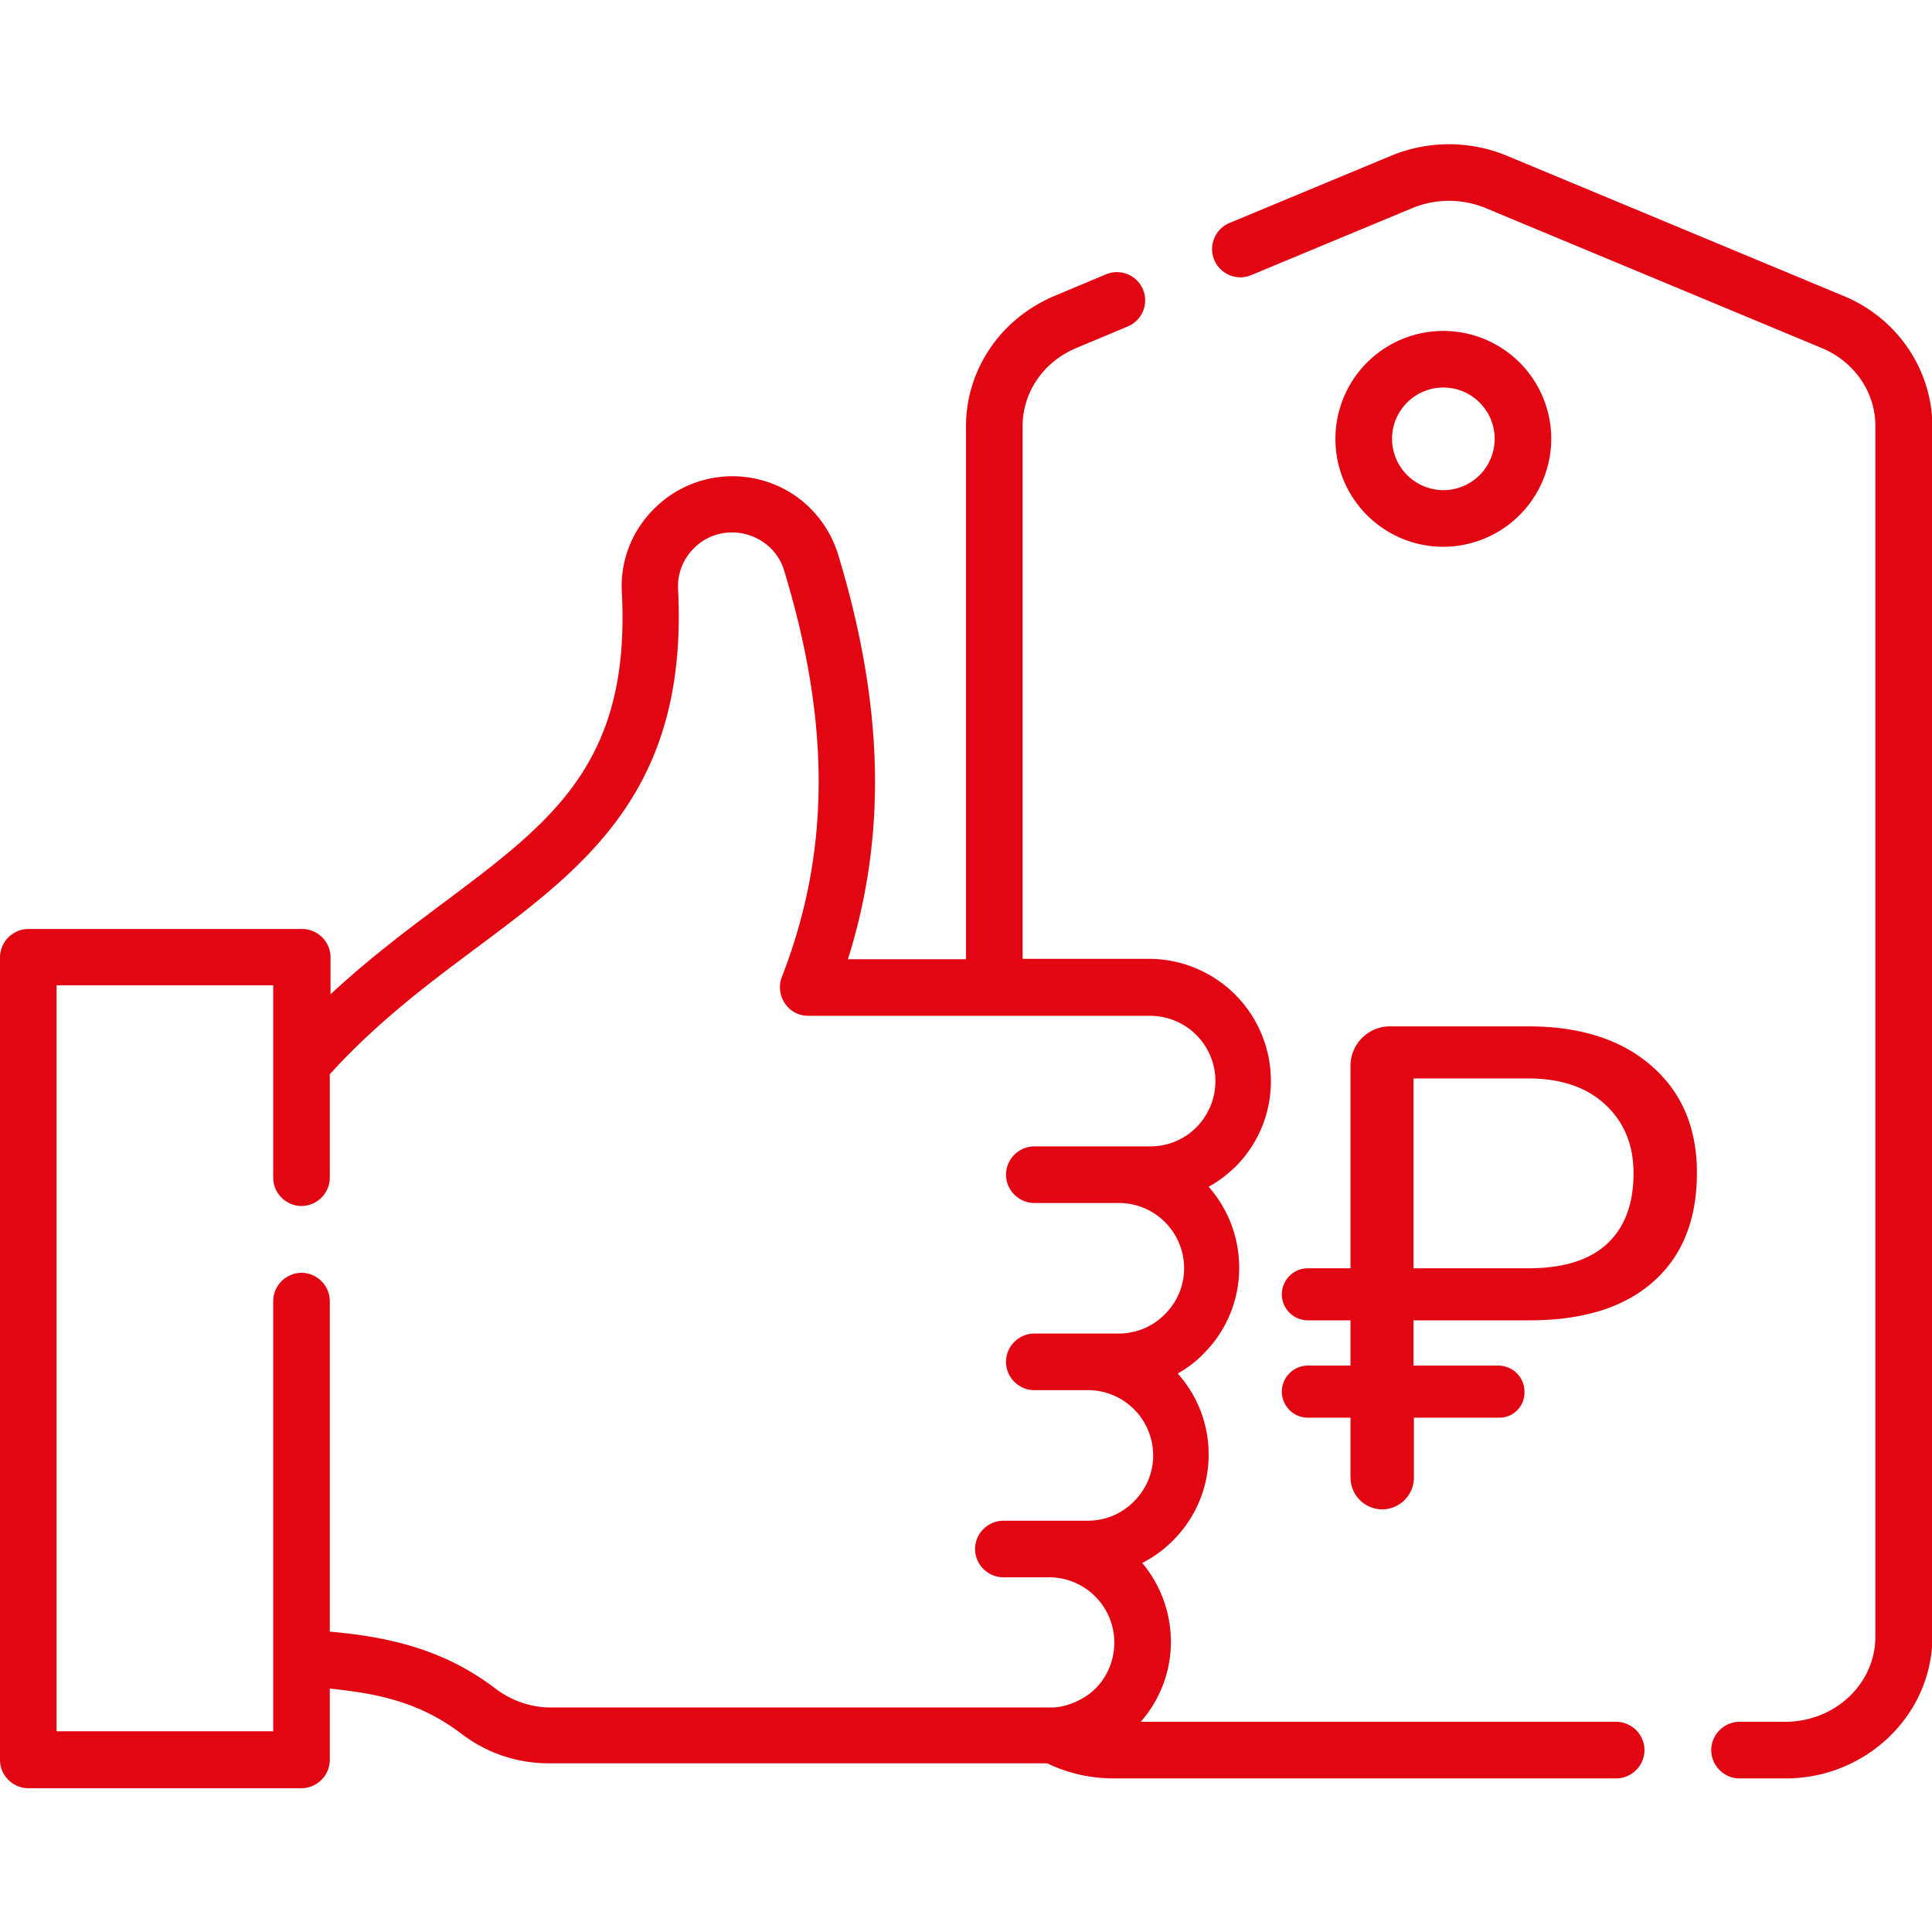 <svg xmlns="http://www.w3.org/2000/svg" fill="none" width="80" height="80" viewBox="0 0 80 80"><g fill="#E20613" clip-path="url(#a)"><path d="M76.328 12.25 62.406 6.453a6.266 6.266 0 0 0-4.812 0l-6.688 2.781c-.593.25-.875.938-.625 1.532.25.593.938.875 1.532.625L58.5 8.609a3.986 3.986 0 0 1 3 0l13.922 5.797c1.36.563 2.234 1.828 2.234 3.235v50.125c0 1.953-1.672 3.53-3.734 3.53h-1.89a1.18 1.18 0 0 0-1.173 1.173c0 .64.532 1.172 1.172 1.172h1.906c3.344 0 6.079-2.641 6.079-5.875V17.64c-.016-2.344-1.454-4.47-3.688-5.391Zm-9.406 59.047H47.234a5.003 5.003 0 0 0 1.25-3.328 5.09 5.09 0 0 0-1.187-3.25 4.91 4.91 0 0 0 1.281-.938 4.999 4.999 0 0 0 1.469-3.562 5 5 0 0 0-1.281-3.344c.39-.219.765-.5 1.078-.828a4.998 4.998 0 0 0 1.468-3.563 5.065 5.065 0 0 0-1.265-3.343c.406-.22.766-.5 1.11-.828a4.998 4.998 0 0 0 1.468-3.563 5.055 5.055 0 0 0-5.047-5.047h-5.234V17.641c0-1.407.875-2.672 2.234-3.235l2.125-.89c.594-.25.875-.938.625-1.532a1.172 1.172 0 0 0-1.531-.625l-2.125.891C41.438 13.188 40 15.297 40 17.656V39.72h-4.89c1.624-5.157 1.484-10.532-.407-16.766a4.638 4.638 0 0 0-1.656-2.344 4.603 4.603 0 0 0-2.719-.89A4.563 4.563 0 0 0 27 21.156a4.486 4.486 0 0 0-1.25 3.39c.36 7.048-2.89 9.47-7.375 12.829-1.484 1.11-3.094 2.313-4.688 3.797V39.64a1.18 1.18 0 0 0-1.171-1.172H1.172A1.18 1.18 0 0 0 0 39.64v33.234c0 .64.531 1.172 1.172 1.172h11.312a1.18 1.18 0 0 0 1.172-1.172v-2.953c2.219.219 3.844.656 5.438 1.86a5.921 5.921 0 0 0 3.593 1.234H43.36a6.316 6.316 0 0 0 2.735.625h20.828a1.18 1.18 0 0 0 1.172-1.172 1.18 1.18 0 0 0-1.172-1.172Zm-46.406-1.375c-2.203-1.688-4.578-2.156-6.86-2.36V53.876a1.18 1.18 0 0 0-1.172-1.172 1.18 1.18 0 0 0-1.171 1.172v17.813h-8.97V40.797h8.97v7.969c0 .64.53 1.172 1.171 1.172a1.18 1.18 0 0 0 1.172-1.172v-4.282c1.953-2.156 4.063-3.734 6.094-5.25 4.5-3.359 8.75-6.53 8.328-14.828a2.21 2.21 0 0 1 .61-1.656c.421-.453 1-.703 1.625-.703a2.3 2.3 0 0 1 1.343.437c.39.282.672.672.813 1.141 1.937 6.36 1.906 11.703-.094 16.828-.14.36-.094.766.125 1.094.219.328.578.516.969.516h14.156a2.704 2.704 0 0 1 2.703 2.703c0 .718-.281 1.39-.781 1.906a2.672 2.672 0 0 1-1.906.797h-4.813a1.18 1.18 0 0 0-1.172 1.172c0 .64.532 1.172 1.172 1.172h3.5a2.704 2.704 0 0 1 2.703 2.703c0 .718-.281 1.39-.797 1.906a2.672 2.672 0 0 1-1.906.797h-3.5a1.18 1.18 0 0 0-1.172 1.172c0 .64.532 1.172 1.172 1.172h2.219a2.704 2.704 0 0 1 2.703 2.703c0 .718-.281 1.39-.797 1.906a2.672 2.672 0 0 1-1.906.797h-3.5a1.18 1.18 0 0 0-1.172 1.172c0 .64.531 1.171 1.172 1.171h1.89a2.704 2.704 0 0 1 2.704 2.704c0 .718-.282 1.406-.782 1.906-.468.469-1.234.781-1.797.781H22.689a3.835 3.835 0 0 1-2.172-.781Z"/><path d="M64.234 18.172a4.468 4.468 0 1 0-8.937 0c0 2.469 2 4.469 4.469 4.469a4.478 4.478 0 0 0 4.468-4.47Zm-6.593 0c0-1.172.953-2.125 2.125-2.125 1.172 0 2.125.953 2.125 2.125a2.127 2.127 0 0 1-2.125 2.125 2.137 2.137 0 0 1-2.125-2.125Zm4.422 40.531h-3.516v2.484a1.32 1.32 0 0 1-1.313 1.313 1.32 1.32 0 0 1-1.312-1.313v-2.484h-1.766a1.08 1.08 0 0 1-1.078-1.078 1.08 1.08 0 0 1 1.078-1.078h1.766v-1.875h-1.766a1.08 1.08 0 0 1-1.078-1.078 1.08 1.08 0 0 1 1.078-1.078h1.766v-8.391c0-.89.734-1.625 1.625-1.625h5.75c2.14 0 3.844.547 5.094 1.64 1.25 1.094 1.875 2.563 1.875 4.422 0 1.954-.61 3.454-1.813 4.516-1.203 1.063-2.906 1.594-5.125 1.594h-4.797v1.875h3.516a1.08 1.08 0 0 1 1.078 1.078 1.039 1.039 0 0 1-1.063 1.078Zm1.234-6.187c1.422 0 2.5-.328 3.234-1 .735-.672 1.11-1.641 1.11-2.938 0-1.172-.391-2.11-1.157-2.828-.765-.719-1.812-1.078-3.125-1.094h-4.828v7.86h4.766Z"/></g><defs><clipPath id="a"><path fill="#fff" d="M0 0h80v80H0z"/></clipPath></defs></svg>